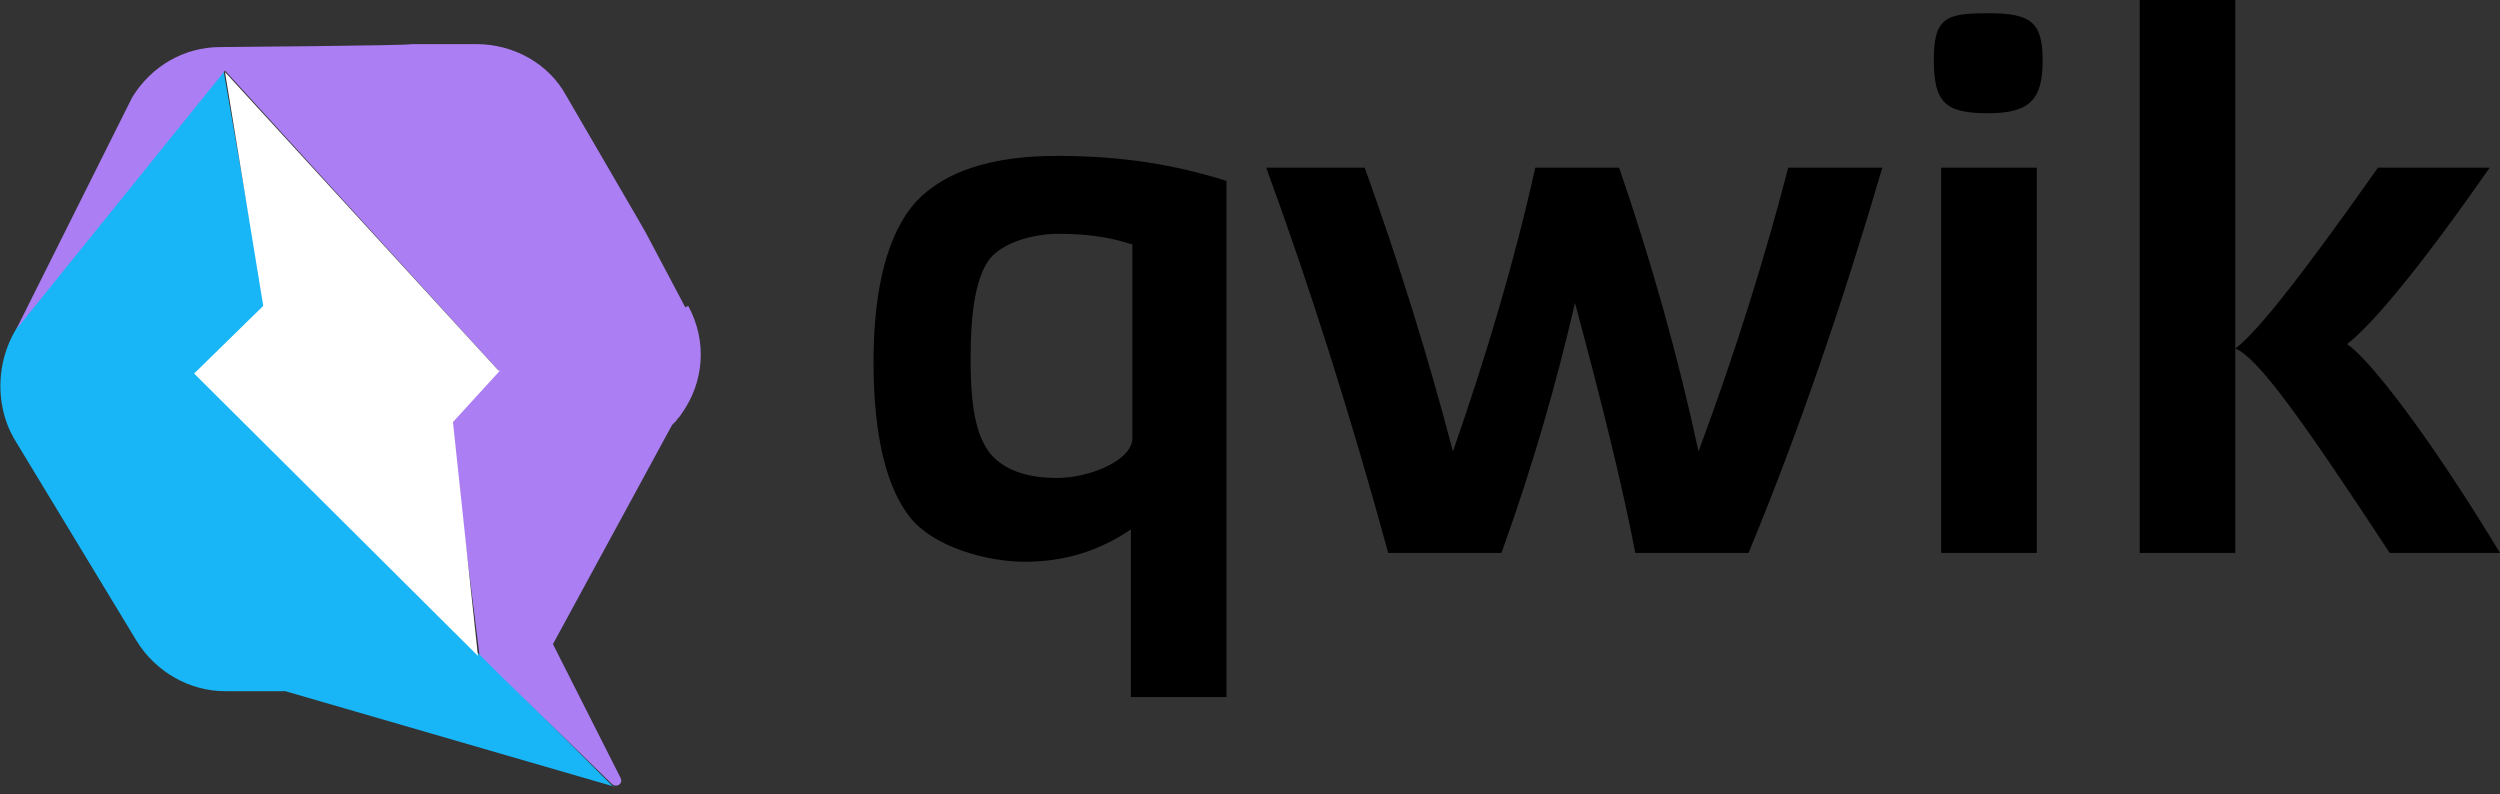 <?xml version="1.0" encoding="UTF-8"?>
<svg id="Layer_1" xmlns="http://www.w3.org/2000/svg" version="1.1" viewBox="0 0 170 54">
  <rect x="0" y="0" width="170" height="54" fill="#333333" stroke="none"/>
  <!-- Generator: Adobe Illustrator 29.6.1, SVG Export Plug-In . SVG Version: 2.1.1 Build 9)  -->
  <defs>
    <style>
      .st0 {
        fill: #fff;
      }

      .st1 {
        fill: #18b6f6;
      }

      .st2 {
        fill: #ac7ef4;
      }
    </style>
  </defs>
  <path d="M83.4,47.4h-6.5v-11.4c-2.2,1.5-4.6,2.2-7.2,2.2s-6.2-1-7.8-3c-1.6-2-2.5-5.5-2.5-10.6s1-8.8,2.9-10.9c2-2.1,5.2-3.1,9.6-3.1s8,.6,11.5,1.7v35.1ZM76.9,16.6c-1.5-.5-3.1-.7-4.9-.7s-3.8.6-4.7,1.7c-.9,1.2-1.3,3.4-1.3,6.8s.4,5.2,1.3,6.4c.9,1.1,2.4,1.7,4.6,1.7s5.1-1.2,5.1-2.7v-13.2Z"/>
  <path d="M92.8,11.4c2.3,6.4,4.3,12.8,6,19.3,2.3-6.6,4.2-13,5.6-19.3h5.7c2.2,6.4,4,12.8,5.4,19.3,2.6-7,4.6-13.5,6.1-19.3h6.4c-2.7,9.2-5.7,18-9.1,26.2h-7.7c-.9-4.7-2.3-10.3-4.1-17-1.2,5.2-2.8,10.9-5,17h-7.7c-2.6-9.5-5.4-18.3-8.3-26.2h6.6Z"/>
  <path d="M135.2,7.7c-2.9,0-3.7-.7-3.7-3.6s.8-3.2,3.7-3.2,3.7.6,3.7,3.2-.8,3.6-3.7,3.6ZM132,11.4h6.5v26.2h-6.5V11.4Z"/>
  <path d="M169.3,11.4c-4.6,6.6-7.9,10.6-9.7,12,1.5,1,5.5,6.1,10.4,14.2h-7.5c-6.1-9.3-9-13.3-10.5-13.9v13.9h-6.5V0h6.5v23.7c1.5-1.1,4.7-5.2,9.7-12.3h7.6Z"/>
  <path class="st1" d="M41.7,53.5l-9-9h-.1s0,0,0,0L13.3,25.4l4.7-4.6-2.8-16L2,21.2C-.2,23.5-.6,27.2,1,29.9l8.3,13.7c1.3,2.1,3.6,3.4,6,3.4h4.1s22.4,6.5,22.4,6.5Z"/>
  <path class="st2" d="M46.6,20.9l-1.8-3.4-.9-1.7-.4-.7h0s-5-8.6-5-8.6c-1.2-2.2-3.6-3.5-6.1-3.5h-4.4c0,.1-13,.2-13,.2-2.5,0-4.7,1.3-6,3.4L1.1,22.4,15.3,4.8l18.6,20.4-3.3,3.3,2,16h0s0,0,0,0h0,0s1.5,1.5,1.5,1.5l7.5,7.3c.3.3.8,0,.6-.4l-4.6-9.1,8.1-14.9.3-.3c0-.1.2-.2.3-.4,1.6-2.2,1.8-5,.5-7.4Z"/>
  <path class="st0" d="M33.9,25.2L15.3,4.9l2.6,15.9-4.7,4.6,19.3,19.2-1.7-15.9,3.2-3.5Z"/>
</svg>